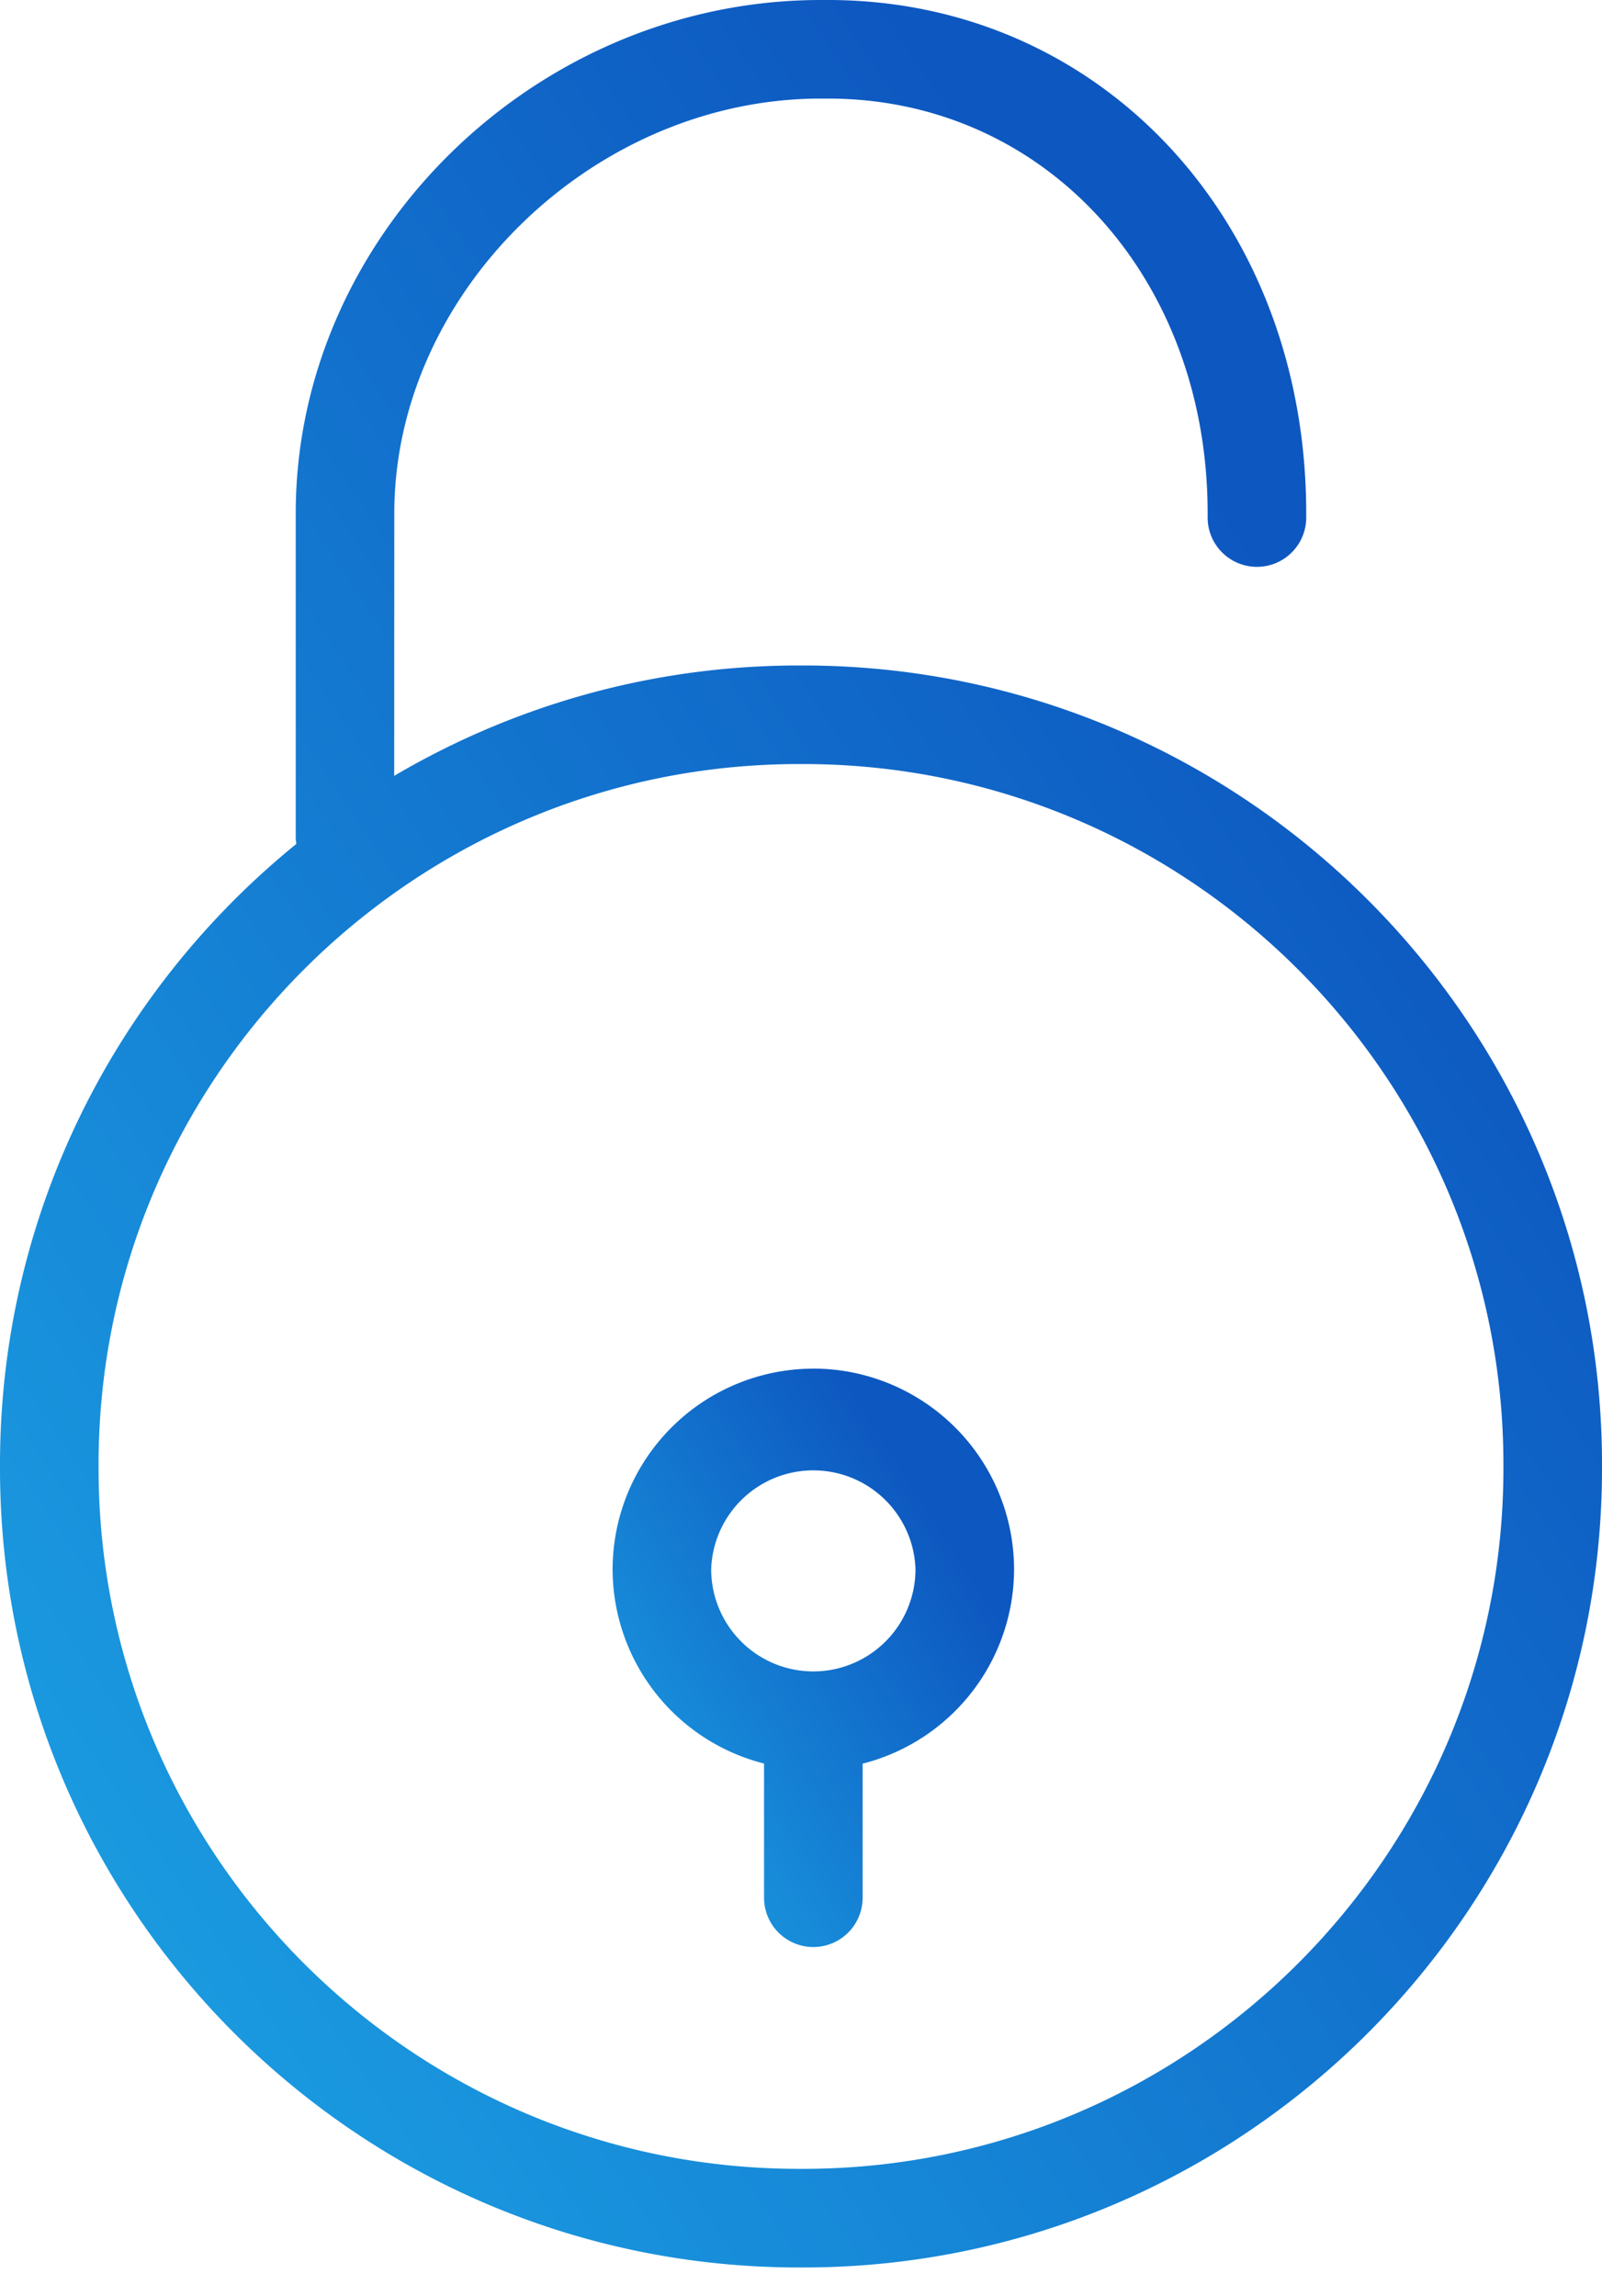 <svg xmlns="http://www.w3.org/2000/svg" width="30" height="43" viewBox="0 0 30 43">
    <defs>
        <linearGradient id="a" x1="81.045%" x2="0%" y1="25.273%" y2="100%">
            <stop offset="0%" stop-color="#0D57C0"/>
            <stop offset="100%" stop-color="#1CA5E5"/>
        </linearGradient>
    </defs>
    <g fill="url(#a)" fill-rule="evenodd" transform="translate(-672 -1225)">
        <path d="M687.036 1237.462h-.074c-2.764 0-5.355.757-7.58 2.067l.002-4.918c0-4.137 3.732-7.765 7.986-7.765h.135c4.054 0 7.11 3.338 7.11 7.765v.081a.923.923 0 1 0 1.846 0v-.08c0-5.48-3.85-9.612-8.956-9.612h-.135c-5.33 0-9.832 4.401-9.832 9.611v6.082c0 .037.008.075.011.111-3.382 2.746-5.549 6.934-5.549 11.622v.074c0 8.25 6.712 14.962 14.964 14.962h.074c8.25 0 14.962-6.712 14.962-14.964v-.074c0-8.25-6.712-14.962-14.964-14.962zm13.118 15.036c0 7.233-5.885 13.117-13.118 13.117h-.074c-7.231 0-13.116-5.884-13.116-13.117v-.074c0-7.232 5.885-13.116 13.118-13.116h.074c7.231 0 13.116 5.884 13.116 13.117v.073z"/>
        <path d="M687.23 1250.63a3.763 3.763 0 0 0-3.758 3.757 3.759 3.759 0 0 0 2.836 3.638v2.513a.923.923 0 1 0 1.846 0v-2.511a3.763 3.763 0 0 0 2.836-3.638 3.764 3.764 0 0 0-3.76-3.76zm0 5.67a1.915 1.915 0 0 1-1.912-1.913 1.914 1.914 0 0 1 3.826 0 1.915 1.915 0 0 1-1.913 1.913z"/>
    </g>
</svg>
